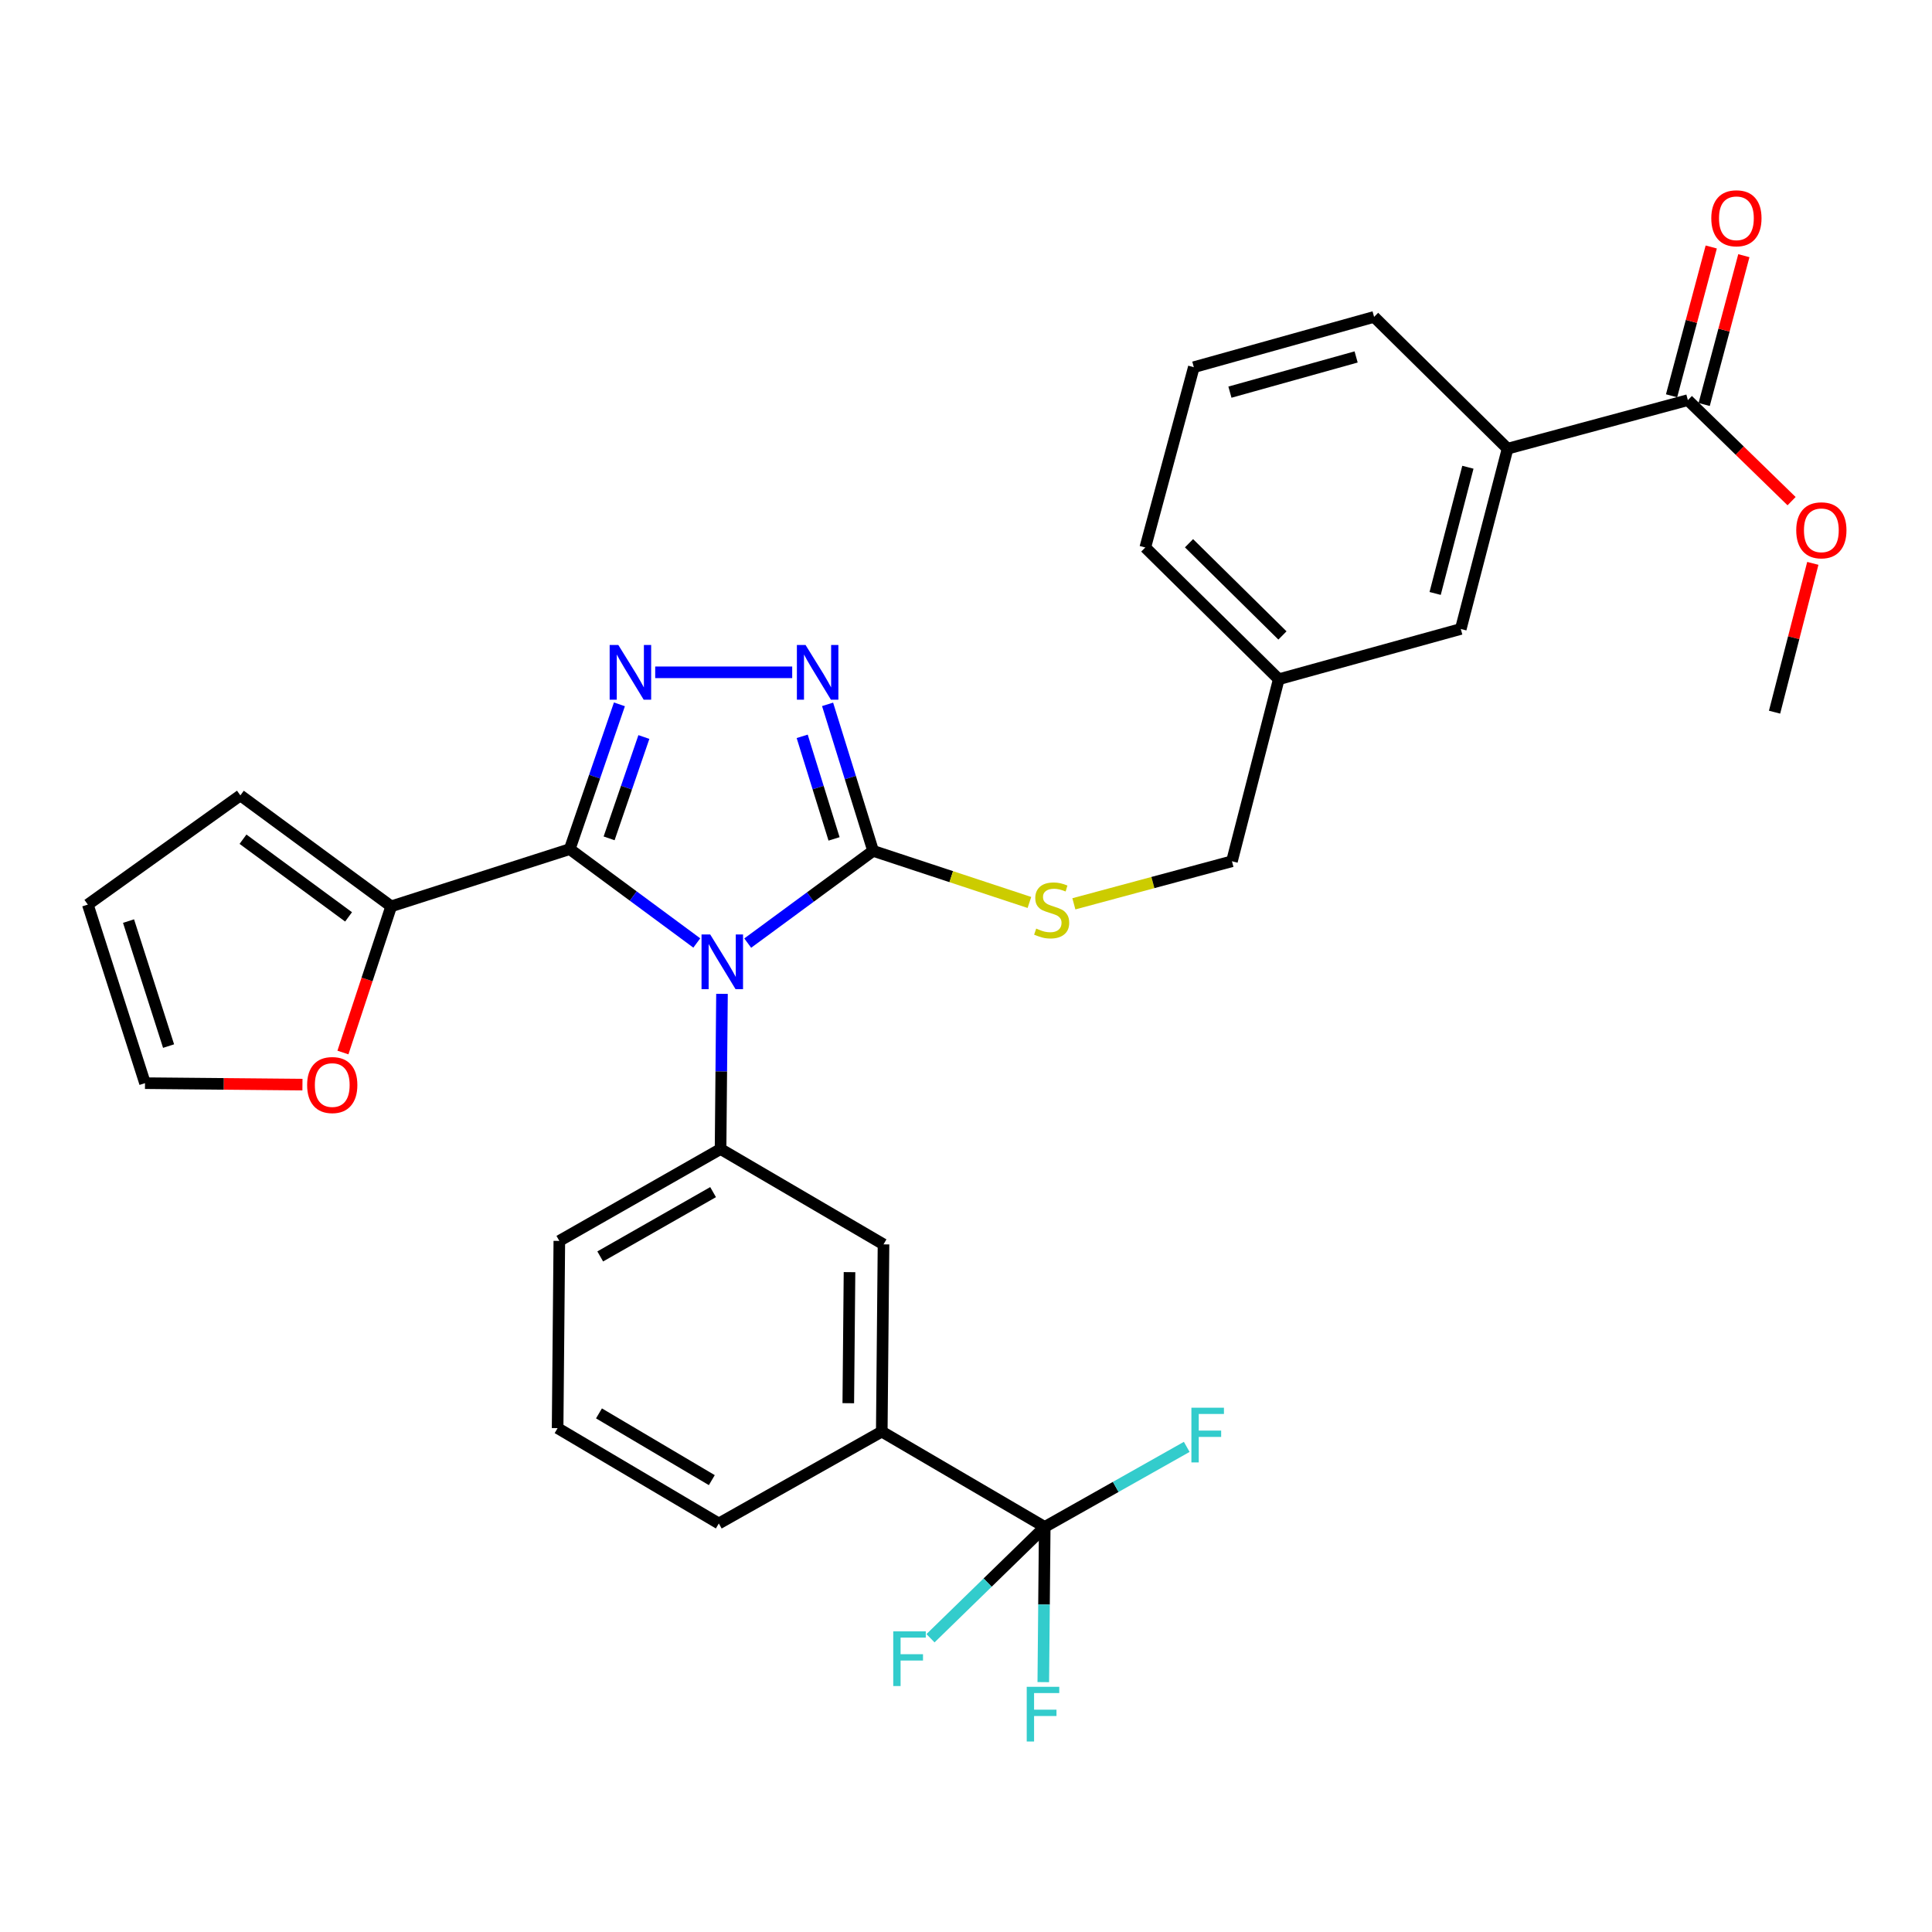 <?xml version='1.0' encoding='iso-8859-1'?>
<svg version='1.1' baseProfile='full'
              xmlns='http://www.w3.org/2000/svg'
                      xmlns:rdkit='http://www.rdkit.org/xml'
                      xmlns:xlink='http://www.w3.org/1999/xlink'
                  xml:space='preserve'
width='1000px' height='1000px' viewBox='0 0 1000 1000'>
<!-- END OF HEADER -->
<rect style='opacity:1.0;fill:#FFFFFF;stroke:none' width='1000' height='1000' x='0' y='0'> </rect>
<path class='bond-0' d='M 410.044,347.988 L 339.131,347.988' style='fill:none;fill-rule:evenodd;stroke:#0000FF;stroke-width:6px;stroke-linecap:butt;stroke-linejoin:miter;stroke-opacity:1' />
<path class='bond-1' d='M 428.358,364.567 L 440.139,402.486' style='fill:none;fill-rule:evenodd;stroke:#0000FF;stroke-width:6px;stroke-linecap:butt;stroke-linejoin:miter;stroke-opacity:1' />
<path class='bond-1' d='M 440.139,402.486 L 451.92,440.405' style='fill:none;fill-rule:evenodd;stroke:#000000;stroke-width:6px;stroke-linecap:butt;stroke-linejoin:miter;stroke-opacity:1' />
<path class='bond-1' d='M 415.212,381.125 L 423.459,407.668' style='fill:none;fill-rule:evenodd;stroke:#0000FF;stroke-width:6px;stroke-linecap:butt;stroke-linejoin:miter;stroke-opacity:1' />
<path class='bond-1' d='M 423.459,407.668 L 431.706,434.212' style='fill:none;fill-rule:evenodd;stroke:#000000;stroke-width:6px;stroke-linecap:butt;stroke-linejoin:miter;stroke-opacity:1' />
<path class='bond-2' d='M 320.608,364.567 L 307.752,402.035' style='fill:none;fill-rule:evenodd;stroke:#0000FF;stroke-width:6px;stroke-linecap:butt;stroke-linejoin:miter;stroke-opacity:1' />
<path class='bond-2' d='M 307.752,402.035 L 294.896,439.503' style='fill:none;fill-rule:evenodd;stroke:#000000;stroke-width:6px;stroke-linecap:butt;stroke-linejoin:miter;stroke-opacity:1' />
<path class='bond-2' d='M 333.272,381.476 L 324.273,407.703' style='fill:none;fill-rule:evenodd;stroke:#0000FF;stroke-width:6px;stroke-linecap:butt;stroke-linejoin:miter;stroke-opacity:1' />
<path class='bond-2' d='M 324.273,407.703 L 315.274,433.931' style='fill:none;fill-rule:evenodd;stroke:#000000;stroke-width:6px;stroke-linecap:butt;stroke-linejoin:miter;stroke-opacity:1' />
<path class='bond-3' d='M 294.896,439.503 L 202.479,469.118' style='fill:none;fill-rule:evenodd;stroke:#000000;stroke-width:6px;stroke-linecap:butt;stroke-linejoin:miter;stroke-opacity:1' />
<path class='bond-4' d='M 294.896,439.503 L 327.778,463.794' style='fill:none;fill-rule:evenodd;stroke:#000000;stroke-width:6px;stroke-linecap:butt;stroke-linejoin:miter;stroke-opacity:1' />
<path class='bond-4' d='M 327.778,463.794 L 360.66,488.084' style='fill:none;fill-rule:evenodd;stroke:#0000FF;stroke-width:6px;stroke-linecap:butt;stroke-linejoin:miter;stroke-opacity:1' />
<path class='bond-5' d='M 387.017,488.148 L 419.469,464.277' style='fill:none;fill-rule:evenodd;stroke:#0000FF;stroke-width:6px;stroke-linecap:butt;stroke-linejoin:miter;stroke-opacity:1' />
<path class='bond-5' d='M 419.469,464.277 L 451.92,440.405' style='fill:none;fill-rule:evenodd;stroke:#000000;stroke-width:6px;stroke-linecap:butt;stroke-linejoin:miter;stroke-opacity:1' />
<path class='bond-6' d='M 373.702,514.414 L 373.332,554.573' style='fill:none;fill-rule:evenodd;stroke:#0000FF;stroke-width:6px;stroke-linecap:butt;stroke-linejoin:miter;stroke-opacity:1' />
<path class='bond-6' d='M 373.332,554.573 L 372.962,594.732' style='fill:none;fill-rule:evenodd;stroke:#000000;stroke-width:6px;stroke-linecap:butt;stroke-linejoin:miter;stroke-opacity:1' />
<path class='bond-7' d='M 451.92,440.405 L 492.372,453.759' style='fill:none;fill-rule:evenodd;stroke:#000000;stroke-width:6px;stroke-linecap:butt;stroke-linejoin:miter;stroke-opacity:1' />
<path class='bond-7' d='M 492.372,453.759 L 532.824,467.113' style='fill:none;fill-rule:evenodd;stroke:#CCCC00;stroke-width:6px;stroke-linecap:butt;stroke-linejoin:miter;stroke-opacity:1' />
<path class='bond-8' d='M 711.23,164.027 L 617.92,190.061' style='fill:none;fill-rule:evenodd;stroke:#000000;stroke-width:6px;stroke-linecap:butt;stroke-linejoin:miter;stroke-opacity:1' />
<path class='bond-8' d='M 701.927,184.756 L 636.61,202.98' style='fill:none;fill-rule:evenodd;stroke:#000000;stroke-width:6px;stroke-linecap:butt;stroke-linejoin:miter;stroke-opacity:1' />
<path class='bond-9' d='M 711.23,164.027 L 780.32,232.233' style='fill:none;fill-rule:evenodd;stroke:#000000;stroke-width:6px;stroke-linecap:butt;stroke-linejoin:miter;stroke-opacity:1' />
<path class='bond-10' d='M 555.833,467.818 L 596.745,456.805' style='fill:none;fill-rule:evenodd;stroke:#CCCC00;stroke-width:6px;stroke-linecap:butt;stroke-linejoin:miter;stroke-opacity:1' />
<path class='bond-10' d='M 596.745,456.805 L 637.657,445.791' style='fill:none;fill-rule:evenodd;stroke:#000000;stroke-width:6px;stroke-linecap:butt;stroke-linejoin:miter;stroke-opacity:1' />
<path class='bond-11' d='M 617.92,190.061 L 592.797,283.381' style='fill:none;fill-rule:evenodd;stroke:#000000;stroke-width:6px;stroke-linecap:butt;stroke-linejoin:miter;stroke-opacity:1' />
<path class='bond-12' d='M 592.797,283.381 L 661.887,351.568' style='fill:none;fill-rule:evenodd;stroke:#000000;stroke-width:6px;stroke-linecap:butt;stroke-linejoin:miter;stroke-opacity:1' />
<path class='bond-12' d='M 615.43,281.178 L 663.793,328.909' style='fill:none;fill-rule:evenodd;stroke:#000000;stroke-width:6px;stroke-linecap:butt;stroke-linejoin:miter;stroke-opacity:1' />
<path class='bond-13' d='M 288.618,739.199 L 372.059,788.552' style='fill:none;fill-rule:evenodd;stroke:#000000;stroke-width:6px;stroke-linecap:butt;stroke-linejoin:miter;stroke-opacity:1' />
<path class='bond-13' d='M 310.026,731.568 L 368.435,766.115' style='fill:none;fill-rule:evenodd;stroke:#000000;stroke-width:6px;stroke-linecap:butt;stroke-linejoin:miter;stroke-opacity:1' />
<path class='bond-14' d='M 288.618,739.199 L 289.51,642.289' style='fill:none;fill-rule:evenodd;stroke:#000000;stroke-width:6px;stroke-linecap:butt;stroke-linejoin:miter;stroke-opacity:1' />
<path class='bond-15' d='M 372.059,788.552 L 456.403,740.994' style='fill:none;fill-rule:evenodd;stroke:#000000;stroke-width:6px;stroke-linecap:butt;stroke-linejoin:miter;stroke-opacity:1' />
<path class='bond-16' d='M 177.501,544.782 L 189.99,506.95' style='fill:none;fill-rule:evenodd;stroke:#FF0000;stroke-width:6px;stroke-linecap:butt;stroke-linejoin:miter;stroke-opacity:1' />
<path class='bond-16' d='M 189.99,506.95 L 202.479,469.118' style='fill:none;fill-rule:evenodd;stroke:#000000;stroke-width:6px;stroke-linecap:butt;stroke-linejoin:miter;stroke-opacity:1' />
<path class='bond-17' d='M 156.548,561.393 L 115.804,561.018' style='fill:none;fill-rule:evenodd;stroke:#FF0000;stroke-width:6px;stroke-linecap:butt;stroke-linejoin:miter;stroke-opacity:1' />
<path class='bond-17' d='M 115.804,561.018 L 75.06,560.643' style='fill:none;fill-rule:evenodd;stroke:#000000;stroke-width:6px;stroke-linecap:butt;stroke-linejoin:miter;stroke-opacity:1' />
<path class='bond-18' d='M 202.479,469.118 L 124.413,411.692' style='fill:none;fill-rule:evenodd;stroke:#000000;stroke-width:6px;stroke-linecap:butt;stroke-linejoin:miter;stroke-opacity:1' />
<path class='bond-18' d='M 180.419,474.574 L 125.773,434.376' style='fill:none;fill-rule:evenodd;stroke:#000000;stroke-width:6px;stroke-linecap:butt;stroke-linejoin:miter;stroke-opacity:1' />
<path class='bond-19' d='M 124.413,411.692 L 45.455,468.216' style='fill:none;fill-rule:evenodd;stroke:#000000;stroke-width:6px;stroke-linecap:butt;stroke-linejoin:miter;stroke-opacity:1' />
<path class='bond-20' d='M 45.455,468.216 L 75.06,560.643' style='fill:none;fill-rule:evenodd;stroke:#000000;stroke-width:6px;stroke-linecap:butt;stroke-linejoin:miter;stroke-opacity:1' />
<path class='bond-20' d='M 66.529,476.752 L 87.254,541.451' style='fill:none;fill-rule:evenodd;stroke:#000000;stroke-width:6px;stroke-linecap:butt;stroke-linejoin:miter;stroke-opacity:1' />
<path class='bond-21' d='M 456.403,740.994 L 457.305,644.084' style='fill:none;fill-rule:evenodd;stroke:#000000;stroke-width:6px;stroke-linecap:butt;stroke-linejoin:miter;stroke-opacity:1' />
<path class='bond-21' d='M 439.073,726.295 L 439.704,658.458' style='fill:none;fill-rule:evenodd;stroke:#000000;stroke-width:6px;stroke-linecap:butt;stroke-linejoin:miter;stroke-opacity:1' />
<path class='bond-22' d='M 456.403,740.994 L 540.747,790.347' style='fill:none;fill-rule:evenodd;stroke:#000000;stroke-width:6px;stroke-linecap:butt;stroke-linejoin:miter;stroke-opacity:1' />
<path class='bond-23' d='M 457.305,644.084 L 372.962,594.732' style='fill:none;fill-rule:evenodd;stroke:#000000;stroke-width:6px;stroke-linecap:butt;stroke-linejoin:miter;stroke-opacity:1' />
<path class='bond-24' d='M 372.962,594.732 L 289.51,642.289' style='fill:none;fill-rule:evenodd;stroke:#000000;stroke-width:6px;stroke-linecap:butt;stroke-linejoin:miter;stroke-opacity:1' />
<path class='bond-24' d='M 369.092,617.04 L 310.676,650.331' style='fill:none;fill-rule:evenodd;stroke:#000000;stroke-width:6px;stroke-linecap:butt;stroke-linejoin:miter;stroke-opacity:1' />
<path class='bond-25' d='M 540.747,790.347 L 540.377,830.506' style='fill:none;fill-rule:evenodd;stroke:#000000;stroke-width:6px;stroke-linecap:butt;stroke-linejoin:miter;stroke-opacity:1' />
<path class='bond-25' d='M 540.377,830.506 L 540.007,870.665' style='fill:none;fill-rule:evenodd;stroke:#33CCCC;stroke-width:6px;stroke-linecap:butt;stroke-linejoin:miter;stroke-opacity:1' />
<path class='bond-26' d='M 540.747,790.347 L 577.499,769.624' style='fill:none;fill-rule:evenodd;stroke:#000000;stroke-width:6px;stroke-linecap:butt;stroke-linejoin:miter;stroke-opacity:1' />
<path class='bond-26' d='M 577.499,769.624 L 614.25,748.902' style='fill:none;fill-rule:evenodd;stroke:#33CCCC;stroke-width:6px;stroke-linecap:butt;stroke-linejoin:miter;stroke-opacity:1' />
<path class='bond-27' d='M 540.747,790.347 L 511.187,819.149' style='fill:none;fill-rule:evenodd;stroke:#000000;stroke-width:6px;stroke-linecap:butt;stroke-linejoin:miter;stroke-opacity:1' />
<path class='bond-27' d='M 511.187,819.149 L 481.627,847.95' style='fill:none;fill-rule:evenodd;stroke:#33CCCC;stroke-width:6px;stroke-linecap:butt;stroke-linejoin:miter;stroke-opacity:1' />
<path class='bond-28' d='M 661.887,351.568 L 756.099,325.553' style='fill:none;fill-rule:evenodd;stroke:#000000;stroke-width:6px;stroke-linecap:butt;stroke-linejoin:miter;stroke-opacity:1' />
<path class='bond-29' d='M 661.887,351.568 L 637.657,445.791' style='fill:none;fill-rule:evenodd;stroke:#000000;stroke-width:6px;stroke-linecap:butt;stroke-linejoin:miter;stroke-opacity:1' />
<path class='bond-30' d='M 756.099,325.553 L 780.32,232.233' style='fill:none;fill-rule:evenodd;stroke:#000000;stroke-width:6px;stroke-linecap:butt;stroke-linejoin:miter;stroke-opacity:1' />
<path class='bond-30' d='M 742.826,307.167 L 759.78,241.843' style='fill:none;fill-rule:evenodd;stroke:#000000;stroke-width:6px;stroke-linecap:butt;stroke-linejoin:miter;stroke-opacity:1' />
<path class='bond-31' d='M 780.32,232.233 L 873.639,207.111' style='fill:none;fill-rule:evenodd;stroke:#000000;stroke-width:6px;stroke-linecap:butt;stroke-linejoin:miter;stroke-opacity:1' />
<path class='bond-32' d='M 873.639,207.111 L 900.479,233.253' style='fill:none;fill-rule:evenodd;stroke:#000000;stroke-width:6px;stroke-linecap:butt;stroke-linejoin:miter;stroke-opacity:1' />
<path class='bond-32' d='M 900.479,233.253 L 927.318,259.394' style='fill:none;fill-rule:evenodd;stroke:#FF0000;stroke-width:6px;stroke-linecap:butt;stroke-linejoin:miter;stroke-opacity:1' />
<path class='bond-33' d='M 882.078,209.361 L 892.346,170.853' style='fill:none;fill-rule:evenodd;stroke:#000000;stroke-width:6px;stroke-linecap:butt;stroke-linejoin:miter;stroke-opacity:1' />
<path class='bond-33' d='M 892.346,170.853 L 902.615,132.346' style='fill:none;fill-rule:evenodd;stroke:#FF0000;stroke-width:6px;stroke-linecap:butt;stroke-linejoin:miter;stroke-opacity:1' />
<path class='bond-33' d='M 865.201,204.86 L 875.469,166.353' style='fill:none;fill-rule:evenodd;stroke:#000000;stroke-width:6px;stroke-linecap:butt;stroke-linejoin:miter;stroke-opacity:1' />
<path class='bond-33' d='M 875.469,166.353 L 885.738,127.846' style='fill:none;fill-rule:evenodd;stroke:#FF0000;stroke-width:6px;stroke-linecap:butt;stroke-linejoin:miter;stroke-opacity:1' />
<path class='bond-34' d='M 938.31,291.597 L 928.409,330.107' style='fill:none;fill-rule:evenodd;stroke:#FF0000;stroke-width:6px;stroke-linecap:butt;stroke-linejoin:miter;stroke-opacity:1' />
<path class='bond-34' d='M 928.409,330.107 L 918.509,368.618' style='fill:none;fill-rule:evenodd;stroke:#000000;stroke-width:6px;stroke-linecap:butt;stroke-linejoin:miter;stroke-opacity:1' />
<path  class='atom-0' d='M 416.947 333.828
L 426.227 348.828
Q 427.147 350.308, 428.627 352.988
Q 430.107 355.668, 430.187 355.828
L 430.187 333.828
L 433.947 333.828
L 433.947 362.148
L 430.067 362.148
L 420.107 345.748
Q 418.947 343.828, 417.707 341.628
Q 416.507 339.428, 416.147 338.748
L 416.147 362.148
L 412.467 362.148
L 412.467 333.828
L 416.947 333.828
' fill='#0000FF'/>
<path  class='atom-1' d='M 320.037 333.828
L 329.317 348.828
Q 330.237 350.308, 331.717 352.988
Q 333.197 355.668, 333.277 355.828
L 333.277 333.828
L 337.037 333.828
L 337.037 362.148
L 333.157 362.148
L 323.197 345.748
Q 322.037 343.828, 320.797 341.628
Q 319.597 339.428, 319.237 338.748
L 319.237 362.148
L 315.557 362.148
L 315.557 333.828
L 320.037 333.828
' fill='#0000FF'/>
<path  class='atom-3' d='M 367.594 483.671
L 376.874 498.671
Q 377.794 500.151, 379.274 502.831
Q 380.754 505.511, 380.834 505.671
L 380.834 483.671
L 384.594 483.671
L 384.594 511.991
L 380.714 511.991
L 370.754 495.591
Q 369.594 493.671, 368.354 491.471
Q 367.154 489.271, 366.794 488.591
L 366.794 511.991
L 363.114 511.991
L 363.114 483.671
L 367.594 483.671
' fill='#0000FF'/>
<path  class='atom-6' d='M 536.337 480.633
Q 536.657 480.753, 537.977 481.313
Q 539.297 481.873, 540.737 482.233
Q 542.217 482.553, 543.657 482.553
Q 546.337 482.553, 547.897 481.273
Q 549.457 479.953, 549.457 477.673
Q 549.457 476.113, 548.657 475.153
Q 547.897 474.193, 546.697 473.673
Q 545.497 473.153, 543.497 472.553
Q 540.977 471.793, 539.457 471.073
Q 537.977 470.353, 536.897 468.833
Q 535.857 467.313, 535.857 464.753
Q 535.857 461.193, 538.257 458.993
Q 540.697 456.793, 545.497 456.793
Q 548.777 456.793, 552.497 458.353
L 551.577 461.433
Q 548.177 460.033, 545.617 460.033
Q 542.857 460.033, 541.337 461.193
Q 539.817 462.313, 539.857 464.273
Q 539.857 465.793, 540.617 466.713
Q 541.417 467.633, 542.537 468.153
Q 543.697 468.673, 545.617 469.273
Q 548.177 470.073, 549.697 470.873
Q 551.217 471.673, 552.297 473.313
Q 553.417 474.913, 553.417 477.673
Q 553.417 481.593, 550.777 483.713
Q 548.177 485.793, 543.817 485.793
Q 541.297 485.793, 539.377 485.233
Q 537.497 484.713, 535.257 483.793
L 536.337 480.633
' fill='#CCCC00'/>
<path  class='atom-11' d='M 158.97 561.615
Q 158.97 554.815, 162.33 551.015
Q 165.69 547.215, 171.97 547.215
Q 178.25 547.215, 181.61 551.015
Q 184.97 554.815, 184.97 561.615
Q 184.97 568.495, 181.57 572.415
Q 178.17 576.295, 171.97 576.295
Q 165.73 576.295, 162.33 572.415
Q 158.97 568.535, 158.97 561.615
M 171.97 573.095
Q 176.29 573.095, 178.61 570.215
Q 180.97 567.295, 180.97 561.615
Q 180.97 556.055, 178.61 553.255
Q 176.29 550.415, 171.97 550.415
Q 167.65 550.415, 165.29 553.215
Q 162.97 556.015, 162.97 561.615
Q 162.97 567.335, 165.29 570.215
Q 167.65 573.095, 171.97 573.095
' fill='#FF0000'/>
<path  class='atom-21' d='M 531.434 873.087
L 548.274 873.087
L 548.274 876.327
L 535.234 876.327
L 535.234 884.927
L 546.834 884.927
L 546.834 888.207
L 535.234 888.207
L 535.234 901.407
L 531.434 901.407
L 531.434 873.087
' fill='#33CCCC'/>
<path  class='atom-22' d='M 616.671 728.629
L 633.511 728.629
L 633.511 731.869
L 620.471 731.869
L 620.471 740.469
L 632.071 740.469
L 632.071 743.749
L 620.471 743.749
L 620.471 756.949
L 616.671 756.949
L 616.671 728.629
' fill='#33CCCC'/>
<path  class='atom-23' d='M 462.344 844.374
L 479.184 844.374
L 479.184 847.614
L 466.144 847.614
L 466.144 856.214
L 477.744 856.214
L 477.744 859.494
L 466.144 859.494
L 466.144 872.694
L 462.344 872.694
L 462.344 844.374
' fill='#33CCCC'/>
<path  class='atom-28' d='M 929.729 274.485
Q 929.729 267.685, 933.089 263.885
Q 936.449 260.085, 942.729 260.085
Q 949.009 260.085, 952.369 263.885
Q 955.729 267.685, 955.729 274.485
Q 955.729 281.365, 952.329 285.285
Q 948.929 289.165, 942.729 289.165
Q 936.489 289.165, 933.089 285.285
Q 929.729 281.405, 929.729 274.485
M 942.729 285.965
Q 947.049 285.965, 949.369 283.085
Q 951.729 280.165, 951.729 274.485
Q 951.729 268.925, 949.369 266.125
Q 947.049 263.285, 942.729 263.285
Q 938.409 263.285, 936.049 266.085
Q 933.729 268.885, 933.729 274.485
Q 933.729 280.205, 936.049 283.085
Q 938.409 285.965, 942.729 285.965
' fill='#FF0000'/>
<path  class='atom-29' d='M 885.762 112.978
Q 885.762 106.178, 889.122 102.378
Q 892.482 98.578, 898.762 98.578
Q 905.042 98.578, 908.402 102.378
Q 911.762 106.178, 911.762 112.978
Q 911.762 119.858, 908.362 123.778
Q 904.962 127.658, 898.762 127.658
Q 892.522 127.658, 889.122 123.778
Q 885.762 119.898, 885.762 112.978
M 898.762 124.458
Q 903.082 124.458, 905.402 121.578
Q 907.762 118.658, 907.762 112.978
Q 907.762 107.418, 905.402 104.618
Q 903.082 101.778, 898.762 101.778
Q 894.442 101.778, 892.082 104.578
Q 889.762 107.378, 889.762 112.978
Q 889.762 118.698, 892.082 121.578
Q 894.442 124.458, 898.762 124.458
' fill='#FF0000'/>
</svg>
